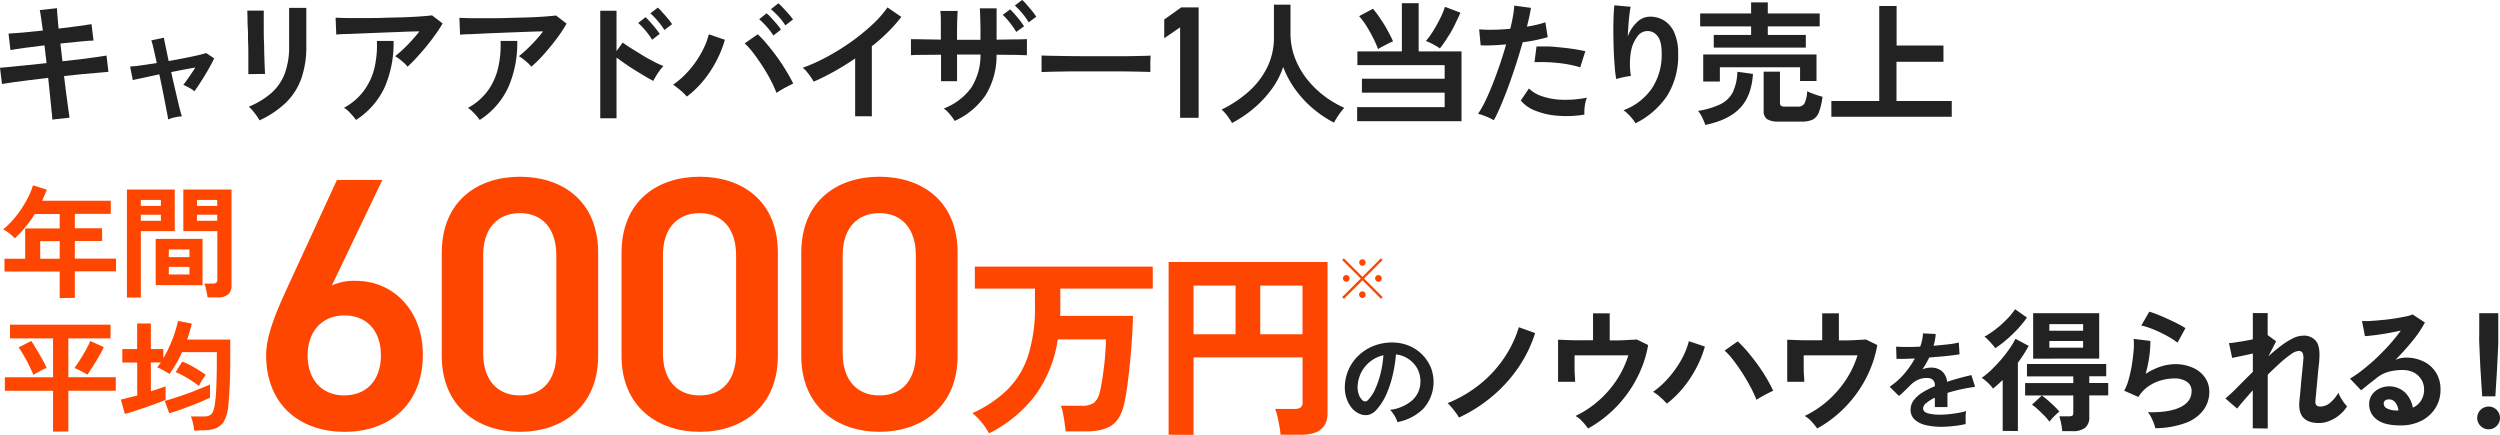 <svg xmlns="http://www.w3.org/2000/svg" viewBox="0 0 674.47 117.29"><defs><style>.cls-1{fill:#222;}.cls-2{fill:#ff4600;}</style></defs><g id="Layer_2" data-name="Layer 2"><g id="レイヤー_1" data-name="レイヤー 1"><path class="cls-1" d="M14.11,32.26q0-.72-.21-2.43c-.12-1.14-.26-2.48-.4-4S13.19,22.68,13,21l-4.9.6c-1.61.2-3.07.39-4.37.57s-2.37.35-3.19.49L0,18.29,3.15,18q2-.18,4.41-.45l5-.52L12,12.24c-1.85.22-3.61.44-5.29.67s-3,.42-3.89.59L2.3,9.07q1.44-.08,4-.3c1.68-.16,3.44-.33,5.26-.53C11.38,7,11.24,6,11.11,5s-.26-1.71-.38-2.28l4.64-.51c0,.55.07,1.3.15,2.25s.16,2,.28,3.26L21,7.06q2.4-.33,3.69-.54l.54,4.42c-.79,0-2,.12-3.65.27s-3.41.33-5.28.53l.54,4.78L21.56,16c1.54-.19,2.93-.38,4.18-.56s2.23-.33,3-.45l.51,4.39-2.78.25L22.16,20c-1.6.15-3.22.33-4.88.52.19,1.61.38,3.17.58,4.68s.37,2.84.54,4,.28,2,.36,2.55Z"/><path class="cls-1" d="M45.36,32.22a15.2,15.2,0,0,0-.27-1.62c-.16-.79-.34-1.75-.56-2.88s-.45-2.35-.72-3.67-.54-2.64-.83-4L38.61,21c-1.31.27-2.24.47-2.79.61l-.72-3.67a29.63,29.63,0,0,0,2.95-.3c1.3-.18,2.71-.39,4.25-.63-.34-1.56-.64-2.91-.9-4a17.62,17.62,0,0,0-.58-2.12l3.42-.72c0,.26.16,1,.4,2.16s.53,2.56.86,4.14q2.23-.39,4.32-.81c1.4-.28,2.61-.53,3.64-.77s1.75-.44,2.16-.58l2.16,1.44c-.41.86-.92,1.85-1.55,2.95S55,20.8,54.31,21.87s-1.28,2-1.86,2.75a8.09,8.09,0,0,0-1.51-1c-.65-.33-1.14-.59-1.48-.75.44-.53.95-1.23,1.55-2.11s1.17-1.72,1.69-2.54c-2,.34-4.14.75-6.51,1.23.29,1.34.59,2.68.9,4s.6,2.56.86,3.69.5,2.07.7,2.83.35,1.23.42,1.42a10.93,10.93,0,0,0-2,.29A10.26,10.26,0,0,0,45.36,32.22Z"/><path class="cls-1" d="M67,20c0-.22,0-.75,0-1.61s0-1.89,0-3.11,0-2.51-.06-3.85,0-2.63-.09-3.85-.06-2.27-.09-3.12,0-1.38-.07-1.6h4.47V4.54c0,.84,0,1.85,0,3s0,2.43.06,3.72.05,2.55.09,3.77.07,2.25.11,3.13.06,1.47.08,1.78Zm3,12.45a9.64,9.64,0,0,0-.74-1.19c-.32-.45-.67-.91-1.06-1.36a9,9,0,0,0-1.08-1.12,21.52,21.52,0,0,0,6.12-3.71,13.34,13.34,0,0,0,3.6-5.27A20.73,20.73,0,0,0,78,12.38V10.73c0-.53,0-1.21,0-2.05S78,7,78,6.08s0-1.69,0-2.41,0-1.23,0-1.55h4.64V12.38a26,26,0,0,1-1.33,8.77,17.23,17.23,0,0,1-4.11,6.48A25.75,25.75,0,0,1,70,32.47Z"/><path class="cls-1" d="M109.94,18a7,7,0,0,0-.91-1c-.4-.36-.81-.71-1.25-1.05a8.65,8.65,0,0,0-1.18-.79c.64-.5,1.35-1.11,2.12-1.83s1.54-1.5,2.3-2.34,1.48-1.68,2.13-2.52q-2,0-4.56.12l-5.29.2L98.06,9l-4.46.18c-1.3,0-2.26.09-2.88.14l-.18-4.54c.79,0,1.88.08,3.26.09s2.93,0,4.64,0,3.49,0,5.31-.07,3.58-.08,5.28-.14,3.2-.14,4.53-.24,2.35-.19,3-.28l2.85,2.19a31.78,31.78,0,0,1-2,3.06c-.76,1.08-1.59,2.16-2.46,3.22s-1.75,2.07-2.63,3A30.68,30.68,0,0,1,109.94,18ZM96.05,32.36c-.22-.31-.51-.67-.87-1.09S94.44,30.44,94,30a6.17,6.17,0,0,0-1.19-.92,16.22,16.22,0,0,0,5.33-4.57A17,17,0,0,0,101,18.43a27,27,0,0,0,.68-7.38h4.5a29.65,29.65,0,0,1-2.46,12.62A21,21,0,0,1,96.05,32.36Z"/><path class="cls-1" d="M143.33,18a7.87,7.87,0,0,0-.92-1c-.4-.36-.81-.71-1.24-1.05a9.35,9.35,0,0,0-1.19-.79c.65-.5,1.35-1.11,2.12-1.83s1.54-1.5,2.31-2.34,1.47-1.68,2.12-2.52c-1.32,0-2.84.06-4.55.12l-5.3.2L131.45,9,127,9.22c-1.29,0-2.25.09-2.88.14l-.18-4.54c.79,0,1.88.08,3.26.09s2.93,0,4.64,0,3.49,0,5.31-.07,3.59-.08,5.28-.14,3.2-.14,4.53-.24,2.35-.19,3.05-.28l2.84,2.19a33.61,33.61,0,0,1-1.94,3.06c-.77,1.08-1.59,2.16-2.47,3.22s-1.75,2.07-2.63,3A30.68,30.68,0,0,1,143.33,18Zm-13.9,14.36c-.22-.31-.5-.67-.86-1.09s-.75-.83-1.16-1.23a6.13,6.13,0,0,0-1.18-.92,16.28,16.28,0,0,0,5.32-4.57,17,17,0,0,0,2.81-6.12,27.4,27.4,0,0,0,.69-7.38h4.5a29.65,29.65,0,0,1-2.47,12.62A20.85,20.85,0,0,1,129.43,32.36Z"/><path class="cls-1" d="M161.94,31.9v-29h4.39V13.79L168,11.48c.58.44,1.34.95,2.29,1.55s2,1.22,3,1.86,2.12,1.21,3.13,1.74A23,23,0,0,0,179,17.82,8.15,8.15,0,0,0,178,19c-.38.5-.72,1-1,1.52a13.15,13.15,0,0,0-.74,1.31c-.57-.29-1.29-.68-2.14-1.19s-1.75-1.05-2.7-1.64-1.86-1.18-2.73-1.78S167,16,166.33,15.55V31.9Zm14-21.17a19.24,19.24,0,0,0-1.77-2.45,19.64,19.64,0,0,0-2-2.09l2-1.55c.33.32.76.75,1.26,1.32s1,1.13,1.46,1.71.83,1.07,1.09,1.47Zm3.31-2.63a17.71,17.71,0,0,0-1.78-2.43,22.56,22.56,0,0,0-2-2.07l2-1.55a15.66,15.66,0,0,1,1.25,1.28c.51.56,1,1.13,1.48,1.71a17.51,17.51,0,0,1,1.12,1.48Z"/><path class="cls-1" d="M185.31,26.06a16.18,16.18,0,0,0-1.71-1.67,18.29,18.29,0,0,0-2-1.53,23.72,23.72,0,0,0,4.35-3.94,26.63,26.63,0,0,0,3.35-4.83,20.81,20.81,0,0,0,1.94-4.84l4.32,1.48a29,29,0,0,1-2.25,5.63,30.49,30.49,0,0,1-3.47,5.31A26.3,26.3,0,0,1,185.31,26.06Zm24.19-1a34,34,0,0,0-1.6-3.48c-.66-1.26-1.39-2.51-2.2-3.76s-1.62-2.41-2.44-3.49a20,20,0,0,0-2.36-2.63l3.53-2.45A28.38,28.38,0,0,1,207,12c.9,1.06,1.78,2.19,2.66,3.4s1.68,2.43,2.41,3.66A39.91,39.91,0,0,1,214,22.54c-.6.28-1.32.66-2.18,1.11A25.85,25.85,0,0,0,209.5,25.06Zm-.86-15.48a16.89,16.89,0,0,0-1.82-2.4,20.29,20.29,0,0,0-2-2l2-1.59a12.14,12.14,0,0,1,1.29,1.26c.51.56,1,1.11,1.5,1.68A12.49,12.49,0,0,1,210.69,8Zm3.24-2.74a16.18,16.18,0,0,0-1.82-2.36,24,24,0,0,0-2.07-2l2-1.59a13,13,0,0,1,1.31,1.26c.52.56,1,1.11,1.52,1.68a16,16,0,0,1,1.13,1.42Z"/><path class="cls-1" d="M230.71,31.36V15.77c-1.82,1.25-3.69,2.4-5.59,3.47a62,62,0,0,1-5.6,2.79c-.2-.36-.46-.78-.79-1.26s-.69-.95-1.07-1.4a5.55,5.55,0,0,0-1.1-1.08,48.41,48.41,0,0,0,6.49-2.92,64.11,64.11,0,0,0,6.46-4,54.5,54.5,0,0,0,5.7-4.61A29,29,0,0,0,239.43,2l3.74,2.56a38.51,38.51,0,0,1-3.58,4.05q-2,2-4.38,3.87v18.9Z"/><path class="cls-1" d="M257.57,32.62a15.92,15.92,0,0,0-1.29-1.77,8.62,8.62,0,0,0-1.66-1.58A16.35,16.35,0,0,0,262,23.71a16.3,16.3,0,0,0,2.53-9h-6.33v7.2h-4.32V14.76l-5,.05q-2.22,0-3.12.09V10.58l1.61,0,2.86.05,3.6.06c0-2,0-3.7,0-5s-.07-2.18-.14-2.74h4.68c-.05.53-.09,1.46-.13,2.78s-.05,3-.05,5h6.33c0-.84,0-1.8,0-2.89s-.05-2.15-.07-3.17-.06-1.83-.11-2.43h4.53v8.46l4.94-.07c1.48,0,2.56-.05,3.24-.08V14.9c-.63,0-1.69-.07-3.19-.09l-5-.05a20.34,20.34,0,0,1-2.95,10.91A20.16,20.16,0,0,1,257.57,32.62Zm16.6-24a18,18,0,0,0-1.71-2.48A18.81,18.81,0,0,0,270.53,4l2-1.47c.33.31.75.75,1.24,1.31s1,1.15,1.44,1.75a14.17,14.17,0,0,1,1.06,1.51Zm3.35-2.59a16.93,16.93,0,0,0-1.73-2.45,22,22,0,0,0-2-2.09l2-1.51a17,17,0,0,1,1.24,1.31c.49.57,1,1.14,1.46,1.73a12.56,12.56,0,0,1,1.08,1.5Z"/><path class="cls-1" d="M281,19.44c0-.34,0-.79,0-1.37V16.34c0-.57,0-1,0-1.36l2.43.07,4.18.07,5.2.05c1.85,0,3.7,0,5.54,0s3.6,0,5.24,0l4.27-.08c1.2,0,2.05-.06,2.55-.1,0,.31,0,.75-.05,1.33s0,1.16,0,1.74,0,1,0,1.35l-2.65-.07-4.07-.07c-1.54,0-3.19,0-4.93,0h-5.27c-1.78,0-3.47,0-5.08,0l-4.34.07C282.71,19.36,281.7,19.39,281,19.44Z"/><path class="cls-1" d="M323.38,31.78h-5V7.37l-4.28,2.94V5.26L318.67,2h4.71Z"/><path class="cls-1" d="M332.39,33.19a19.53,19.53,0,0,0-1.26-1.92,10.09,10.09,0,0,0-1.55-1.71,32.4,32.4,0,0,0,7.2-4.77,21.56,21.56,0,0,0,5.06-6.54,18.06,18.06,0,0,0,1.85-8.17V1.26h4.47v7.6a18.86,18.86,0,0,0,1.18,6.73,21.8,21.8,0,0,0,3.24,5.72,25.72,25.72,0,0,0,4.65,4.56,27.92,27.92,0,0,0,5.43,3.22A18.82,18.82,0,0,0,361.17,31a20.53,20.53,0,0,0-1.28,2.09,30.36,30.36,0,0,1-5.76-3.89,28.13,28.13,0,0,1-4.73-5.15,25.81,25.81,0,0,1-3.22-6A21.08,21.08,0,0,1,343,24.17a29.54,29.54,0,0,1-4.82,5.12A33,33,0,0,1,332.39,33.19Z"/><path class="cls-1" d="M366.14,32.69V28.91h23.61V25H367.43V21.24h22.32V17.57H366.21V13.86h12V.86h4.53v13h11.56V32.69Zm5.65-19.44a27.19,27.19,0,0,0-1.3-2.95c-.55-1.11-1.16-2.19-1.82-3.26a18.47,18.47,0,0,0-2-2.68l3.75-2a30.59,30.59,0,0,1,2,2.7c.68,1,1.32,2,1.91,3.1s1.08,2,1.49,3c-.33.13-.76.32-1.28.58s-1,.53-1.54.81S372.13,13,371.79,13.25Zm16.67-.18a10.06,10.06,0,0,0-1.12-.72c-.46-.27-.92-.52-1.4-.76a6.4,6.4,0,0,0-1.26-.5,25,25,0,0,0,2-2.77c.68-1.11,1.31-2.24,1.89-3.41a21.32,21.32,0,0,0,1.26-3.07L394,3.42c-.43,1.06-1,2.19-1.58,3.4s-1.28,2.37-2,3.46A30.48,30.48,0,0,1,388.46,13.07Z"/><path class="cls-1" d="M403,32.44a12.93,12.93,0,0,0-2.05-1,14.87,14.87,0,0,0-2.19-.74,25.46,25.46,0,0,0,1.94-3.4q1-2.07,2-4.61t1.94-5.29c.62-1.84,1.19-3.64,1.69-5.42-1.37.12-2.66.21-3.87.25a29.69,29.69,0,0,1-3,0l-.4-4.32a31.64,31.64,0,0,0,3.73.11c1.5,0,3-.11,4.66-.25.31-1.25.56-2.4.74-3.46a26.38,26.38,0,0,0,.34-2.8l4.5.61c-.1.69-.24,1.47-.43,2.32s-.41,1.77-.65,2.75c1-.16,1.91-.35,2.77-.55s1.6-.42,2.2-.63l.64,4c-.74.24-1.71.48-2.89.74s-2.48.47-3.87.66q-.8,2.85-1.77,5.85t-2,5.85c-.7,1.9-1.39,3.64-2.07,5.24S403.67,31.31,403,32.44Zm24.41-1.52a29,29,0,0,1-7.32.29,19.83,19.83,0,0,1-6-1.4,9.31,9.31,0,0,1-3.8-2.7l2.2-3.24a9.14,9.14,0,0,0,3.54,2.1,18.29,18.29,0,0,0,5.37.94,29.25,29.25,0,0,0,6.71-.56,10.58,10.58,0,0,0-.56,2.27A13.58,13.58,0,0,0,427.45,30.92Zm-1.08-12.74a22.44,22.44,0,0,0-2.73-.7c-1-.21-2.12-.37-3.26-.49s-2.26-.2-3.35-.23-2.08,0-3,0l.54-4.22c.86,0,1.88,0,3,0s2.38.15,3.64.27,2.46.27,3.6.45,2.12.37,2.93.56Z"/><path class="cls-1" d="M441.25,33.26a12.49,12.49,0,0,0-1.44-1.89,11.72,11.72,0,0,0-1.8-1.63,16.12,16.12,0,0,0,7.61-5.84,16.31,16.31,0,0,0,2.68-9.5q0-3.42-1.2-4.77a3.32,3.32,0,0,0-5.38.25A9.29,9.29,0,0,0,440,14a19.94,19.94,0,0,0,0,6.51c-.34,0-.77.09-1.31.18s-1.06.21-1.55.33a10.39,10.39,0,0,0-1.1.32,30,30,0,0,1-.41-3.35c-.11-1.34-.2-2.79-.26-4.35s-.09-3.12-.1-4.68,0-3,.05-4.32.12-2.39.22-3.21l4.39.4c-.12.58-.24,1.31-.34,2.21s-.2,1.86-.27,2.87-.13,2-.15,2.91A9.66,9.66,0,0,1,441.63,6,5,5,0,0,1,445.1,4.5,7,7,0,0,1,449,5.56a7.39,7.39,0,0,1,2.74,3.31,13.39,13.39,0,0,1,1,5.53,20.33,20.33,0,0,1-3,11.5A22.17,22.17,0,0,1,441.25,33.26Z"/><path class="cls-1" d="M460.08,33.7a18,18,0,0,0-.81-1.93,7.58,7.58,0,0,0-1.17-1.85A22.08,22.08,0,0,0,464,28.19,7.46,7.46,0,0,0,467.43,25a13.72,13.72,0,0,0,1.29-5.64l4.21.58q-.39,6-3.52,9.25T460.08,33.7Zm2.27-20.85V9.43h10.08V7.13H458.68V3.64h13.75v-3h4.5v3h14V7.13h-14v2.3h10.26v3.42ZM459.51,22V14.69h30.56v7.16h-4.43V18.14H464V22Zm20.34,10.8a5.52,5.52,0,0,1-3.14-.67,2.61,2.61,0,0,1-.9-2.25V19.33h4.4v8.43a1,1,0,0,0,.27.77,1.67,1.67,0,0,0,1.06.23h3.35a2,2,0,0,0,1.94-.86,8.7,8.7,0,0,0,.72-3.28,18.89,18.89,0,0,0,2,.81,19.82,19.82,0,0,0,2.14.67,17,17,0,0,1-1,4.25,3.62,3.62,0,0,1-1.69,1.94,6.74,6.74,0,0,1-2.87.51Z"/><path class="cls-1" d="M494.08,31.5V27.25H507V1.62h4.68V12.28h12.64v4.39H511.65V27.25h14.91V31.5Z"/><path class="cls-2" d="M89.54,77A14.58,14.58,0,0,1,96,75.77c10.5,0,18.08,8.45,18.08,19.83,0,13.51-9,20.9-21.09,20.9s-21.19-7.29-21.19-20.71c0-5,2.43-11,5.44-17.59L90.9,48.55h12.25Zm3.4,29.65c6.12,0,9.82-4.28,9.82-10.79S99.06,85.1,92.94,85.1,83,89.47,83,95.89,86.72,106.68,92.94,106.68Z"/><path class="cls-2" d="M140.28,116.5c-11.18,0-21.1-6.61-21.1-20.51V68.28c0-14.28,9.92-20.6,21.1-20.6S161.37,54,161.37,68.19V96C161.37,109.89,151.45,116.5,140.28,116.5Zm0-59c-6.13,0-9.92,4.17-9.92,11.37V95.31c0,7.19,3.79,11.37,9.92,11.37s9.81-4.18,9.81-11.37V68.87C150.09,61.67,146.3,57.5,140.28,57.5Z"/><path class="cls-2" d="M188.77,116.5c-11.18,0-21.09-6.61-21.09-20.51V68.28c0-14.28,9.91-20.6,21.09-20.6S209.86,54,209.86,68.19V96C209.86,109.89,200,116.5,188.77,116.5Zm0-59c-6.12,0-9.92,4.17-9.92,11.37V95.31c0,7.19,3.8,11.37,9.92,11.37s9.82-4.18,9.82-11.37V68.87C198.59,61.67,194.79,57.5,188.77,57.5Z"/><path class="cls-2" d="M237.26,116.5c-11.18,0-21.09-6.61-21.09-20.51V68.28c0-14.28,9.91-20.6,21.09-20.6S258.35,54,258.35,68.19V96C258.35,109.89,248.44,116.5,237.26,116.5Zm0-59c-6.12,0-9.91,4.17-9.91,11.37V95.31c0,7.19,3.79,11.37,9.91,11.37s9.82-4.18,9.82-11.37V68.87C247.08,61.67,243.29,57.5,237.26,57.5Z"/><path class="cls-2" d="M266.83,116.91a18.37,18.37,0,0,0-2-2.94,13.49,13.49,0,0,0-2.51-2.51,32.72,32.72,0,0,0,9.56-6.43,22.9,22.9,0,0,0,5.53-9.2,42.69,42.69,0,0,0,1.81-13.31V77.87H263V71.93H311v5.94H286.06v6q0,.7-.06,1.35h19.66c0,1.62-.12,3.49-.24,5.62s-.3,4.31-.52,6.56-.46,4.39-.73,6.42-.56,3.76-.89,5.16c-.64,2.77-1.77,4.7-3.37,5.78s-3.9,1.62-6.89,1.62h-5.56c0-.65-.12-1.41-.24-2.27s-.27-1.72-.43-2.57a11.93,11.93,0,0,0-.57-2.07h5.51a5.65,5.65,0,0,0,3.4-.79,5.2,5.2,0,0,0,1.57-2.89c.21-.82.42-1.85.62-3.07s.37-2.52.54-3.89.28-2.69.37-4,.14-2.37.14-3.27h-13a34,34,0,0,1-6,15A35.67,35.67,0,0,1,266.83,116.91Z"/><path class="cls-2" d="M315.28,117.29V70.69h42.88v40.72q0,5.88-7.13,5.88h-5.56a22.35,22.35,0,0,0-.3-2.29c-.16-.92-.34-1.81-.54-2.68a12.55,12.55,0,0,0-.62-2h5.24a2.74,2.74,0,0,0,1.64-.38,1.76,1.76,0,0,0,.52-1.51v-12H322v20.9ZM322,90.18h11.34V77.06H322Zm18,0h11.4V77.06H340Z"/><path class="cls-1" d="M377,113.88a5.06,5.06,0,0,0-.43-1.09,9,9,0,0,0-.73-1.23,7,7,0,0,0-.82-1,10.9,10.9,0,0,0,6-2.58,6.7,6.7,0,0,0,2.18-4.65,7.2,7.2,0,0,0-.78-3.8A7.41,7.41,0,0,0,380,96.86a7.34,7.34,0,0,0-3.38-1.24,40,40,0,0,1-.86,5.47,29,29,0,0,1-1.72,5.24,15.12,15.12,0,0,1-2.63,4.15,4.32,4.32,0,0,1-2.29,1.47,4.12,4.12,0,0,1-2.35-.32,5.47,5.47,0,0,1-2.13-1.64,7.79,7.79,0,0,1-1.41-2.66,9.19,9.19,0,0,1-.4-3.3,11.91,11.91,0,0,1,1.23-4.8A12.05,12.05,0,0,1,367,95.48a12.44,12.44,0,0,1,4.23-2.39,13.67,13.67,0,0,1,5.1-.67,11.68,11.68,0,0,1,4.12,1,10.81,10.81,0,0,1,5.63,5.88,10.76,10.76,0,0,1-2.12,11A13.43,13.43,0,0,1,377,113.88Zm-9.36-5.82a1.09,1.09,0,0,0,.67.23A1,1,0,0,0,369,108,10.17,10.17,0,0,0,371,105a23.42,23.42,0,0,0,1.47-4.29,28.53,28.53,0,0,0,.76-4.87,8.83,8.83,0,0,0-3.52,1.67,9,9,0,0,0-2.44,2.92,9.34,9.34,0,0,0-1,3.76,5.67,5.67,0,0,0,.36,2.35A3.55,3.55,0,0,0,367.68,108.06Z"/><path class="cls-1" d="M393.61,112.65a12.11,12.11,0,0,0-.83-1.28c-.36-.49-.75-1-1.15-1.46a14.38,14.38,0,0,0-1.08-1.15,34.6,34.6,0,0,0,8.71-5.09,32.17,32.17,0,0,0,6.51-7.06,30.85,30.85,0,0,0,4-8.33l4.39,1.58a35,35,0,0,1-4.57,9.36,38.24,38.24,0,0,1-7.06,7.76A40.4,40.4,0,0,1,393.61,112.65Z"/><path class="cls-1" d="M428.44,115.6a17,17,0,0,0-1.5-1.84,7.12,7.12,0,0,0-1.89-1.54,26.86,26.86,0,0,0,6.1-4,27.83,27.83,0,0,0,4.94-5.6,26.18,26.18,0,0,0,3.22-6.75H424.8c0,.84,0,1.75,0,2.72s0,1.86.07,2.66.07,1.39.09,1.75h-4.61V91.66c.91,0,2.23.09,3.94.13s3.55,0,5.49,0V84.53h4.5v7.31c1.64,0,3.11,0,4.43-.09s2.28-.09,2.88-.16l3.06,1.51a30.14,30.14,0,0,1-2.16,7.11,32.75,32.75,0,0,1-8.49,11.5A31.87,31.87,0,0,1,428.44,115.6Z"/><path class="cls-1" d="M449.7,108.9a18.33,18.33,0,0,0-1.71-1.69,13.64,13.64,0,0,0-2-1.51,22.89,22.89,0,0,0,4.36-4,27.64,27.64,0,0,0,3.35-4.82,20.58,20.58,0,0,0,1.94-4.83l4.32,1.44a29.43,29.43,0,0,1-2.25,5.65,31.27,31.27,0,0,1-3.47,5.31A26.79,26.79,0,0,1,449.7,108.9Zm24.19-1a32.84,32.84,0,0,0-1.6-3.46c-.66-1.24-1.39-2.5-2.2-3.76s-1.62-2.42-2.45-3.49a19.68,19.68,0,0,0-2.35-2.61l3.52-2.48a30.23,30.23,0,0,1,2.61,2.73q1.35,1.59,2.67,3.39c.87,1.2,1.68,2.41,2.41,3.65s1.36,2.42,1.89,3.55c-.6.26-1.33.62-2.18,1.08A23.72,23.72,0,0,0,473.89,107.86Z"/><path class="cls-1" d="M490.26,115.6a17,17,0,0,0-1.5-1.84,7.25,7.25,0,0,0-1.88-1.54,27.31,27.31,0,0,0,6.1-4,28.1,28.1,0,0,0,4.93-5.6,25.86,25.86,0,0,0,3.22-6.75H486.62c0,.84,0,1.75,0,2.72s0,1.86.07,2.66.07,1.39.09,1.75h-4.61V91.66c.92,0,2.23.09,3.95.13s3.54,0,5.49,0V84.53h4.5v7.31c1.63,0,3.1,0,4.42-.09s2.28-.09,2.88-.16l3.06,1.51a30.14,30.14,0,0,1-2.16,7.11,32.24,32.24,0,0,1-3.67,6.3,32.7,32.7,0,0,1-4.82,5.2A31.87,31.87,0,0,1,490.26,115.6Z"/><path class="cls-1" d="M523.83,115.15a18.57,18.57,0,0,1-4.27-.46,6.63,6.63,0,0,1-3-1.49,3.51,3.51,0,0,1-1.1-2.69,4.15,4.15,0,0,1,.84-2.52,8.34,8.34,0,0,1,2.3-2.07A21.71,21.71,0,0,1,522,104.2V104a1.94,1.94,0,0,0-.5-1.48,2,2,0,0,0-1.28-.53,5.89,5.89,0,0,0-2.54.37,6.86,6.86,0,0,0-2.39,1.67l-.89.88-1.09,1.05c-.37.35-.69.63-1,.86l-2.51-2.47a19.59,19.59,0,0,0,3.8-3.34,23.87,23.87,0,0,0,3-4.29l-2.94.1c-.89,0-1.55,0-2,0l-.11-3.31c.65.06,1.56.09,2.72.09s2.42,0,3.78-.09a12.41,12.41,0,0,0,.75-3.57l3.43.17a13.82,13.82,0,0,1-.58,3.17q2.14-.18,4-.39a17.86,17.86,0,0,0,2.81-.5l.2,3.19c-.53.1-1.23.2-2.1.31l-2.86.3-3.22.26c-.25.53-.53,1.08-.84,1.62s-.65,1.07-1,1.57a6.4,6.4,0,0,1,2.33-.46,4.55,4.55,0,0,1,2.87.9,4.22,4.22,0,0,1,1.45,2.93q1.62-.54,3.3-1c1.13-.3,2.21-.57,3.27-.82l1,3.17c-1.34.19-2.65.42-3.92.7s-2.44.59-3.54.94v3.83H522v-2.54a10.92,10.92,0,0,0-2.3,1.43,2,2,0,0,0-.87,1.4c0,.65.4,1.1,1.19,1.36a12.24,12.24,0,0,0,3.6.39,20.23,20.23,0,0,0,2.2-.13c.81-.08,1.63-.2,2.45-.34a21.87,21.87,0,0,0,2.14-.48c0,.25-.07.61-.1,1.08s0,.94,0,1.4,0,.81,0,1a25.18,25.18,0,0,1-3.17.53A32.52,32.52,0,0,1,523.83,115.15Z"/><path class="cls-1" d="M540.3,116.25V102.5c-.43.43-.87.84-1.3,1.22s-.87.76-1.33,1.12a5.38,5.38,0,0,0-.79-1,14.55,14.55,0,0,0-1.14-1.08,6.61,6.61,0,0,0-1.09-.81,23.92,23.92,0,0,0,2.43-2q1.3-1.24,2.61-2.73a36.76,36.76,0,0,0,2.35-3,21.63,21.63,0,0,0,1.71-2.81l3.57,1.91c-.41.74-.86,1.5-1.35,2.27s-1,1.52-1.57,2.27v18.43Zm-2-22.32a11.91,11.91,0,0,0-.85-1.06q-.53-.6-1.08-1.17a5.26,5.26,0,0,0-1-.87,23.07,23.07,0,0,0,3.16-2.1,27.69,27.69,0,0,0,2.94-2.65,19.71,19.71,0,0,0,2.18-2.66l3.2,2.26a29.89,29.89,0,0,1-2.56,3.14,37.89,37.89,0,0,1-3,2.86A27.9,27.9,0,0,1,538.32,93.93Zm18.07,22.39a18,18,0,0,0-.29-2,14.94,14.94,0,0,0-.5-2h2.52a1.93,1.93,0,0,0,1-.18c.16-.12.25-.42.25-.9v-4.54h-13v-3.35h13v-1.8H546.85V98.21h21.38v3.31h-4.57v1.8h5.11v3.35h-5.11v5.8a3.59,3.59,0,0,1-1.1,2.93,5.29,5.29,0,0,1-3.43.92Zm-3.46-2.56a12.49,12.49,0,0,0-1.38-1.62c-.59-.6-1.18-1.17-1.78-1.72a10.61,10.61,0,0,0-1.55-1.23l2.66-2.48a23.38,23.38,0,0,1,2.43,2,31.63,31.63,0,0,1,2.32,2.32,18,18,0,0,0-1.47,1.33A12.14,12.14,0,0,0,552.93,113.76Zm-4.39-17V84.5h17.82V96.74Zm4.36-7.53H562V87.45H552.9Zm0,4.57H562V92H552.9Z"/><path class="cls-1" d="M581.47,115.53a9.61,9.61,0,0,0-.41-1.37,16,16,0,0,0-.74-1.66,6,6,0,0,0-.87-1.29c3.84.09,6.78-.36,8.81-1.37s3-2.44,3-4.28A2.88,2.88,0,0,0,590,103a5.8,5.8,0,0,0-3.38-.9,13.76,13.76,0,0,0-3.46.48,11.46,11.46,0,0,0-3.47,1.59,9.36,9.36,0,0,0-2.76,2.93l-3.85-1.69a13.42,13.42,0,0,0,1.24-3.15,36.57,36.57,0,0,0,.85-3.94c.22-1.37.37-2.67.47-3.89a18.29,18.29,0,0,0,0-3l4.5.54a27.22,27.22,0,0,1-.28,4.16,33.6,33.6,0,0,1-1,4.74,16.75,16.75,0,0,1,4-1.95,12.85,12.85,0,0,1,3.93-.68,11.67,11.67,0,0,1,4.88,1,7.74,7.74,0,0,1,3.22,2.63,6.58,6.58,0,0,1,1.15,3.83,8.18,8.18,0,0,1-1.57,4.92,10.51,10.51,0,0,1-4.78,3.47A24.53,24.53,0,0,1,581.47,115.53Zm6-23.08A17.41,17.41,0,0,0,585.3,91c-.82-.48-1.69-.93-2.61-1.37s-1.8-.81-2.68-1.13a14.17,14.17,0,0,0-2.32-.67l2.16-3.74a22.36,22.36,0,0,1,2.23.77c.87.35,1.77.74,2.72,1.17s1.85.87,2.7,1.3a23.83,23.83,0,0,1,2.11,1.19Z"/><path class="cls-1" d="M607.77,115.56V105.3c-.89,1-1.7,1.92-2.45,2.79s-1.33,1.59-1.76,2.15l-3.17-2.74a45.86,45.86,0,0,0,3.4-3.19q1.89-1.92,4-4V95.37c-1,.24-2.09.47-3.11.68s-1.84.39-2.47.51l-.86-4c.69,0,1.65-.17,2.86-.36s2.41-.41,3.58-.65V84.46h4v6l.08,0,2.19,1.62L612,96.12q1.69-1.55,3.35-2.8a20.2,20.2,0,0,1,3.17-2,6.34,6.34,0,0,1,2.77-.76,4.15,4.15,0,0,1,3.6,1.53c.75,1,1,2.66.83,4.92,0,.38-.08,1-.16,1.71s-.17,1.6-.25,2.54-.17,1.86-.26,2.79-.16,1.75-.23,2.48-.12,1.27-.14,1.6c-.12,1,.31,1.55,1.29,1.55a4.12,4.12,0,0,0,2.74-1.08,10.17,10.17,0,0,0,2.16-2.63,8.76,8.76,0,0,0,.59,1.24,15.4,15.4,0,0,0,.9,1.41,9.85,9.85,0,0,0,.85,1A9.11,9.11,0,0,1,631.1,112a10,10,0,0,1-2.68,1.57,7.67,7.67,0,0,1-2.79.56q-5.8,0-5.29-5.83l.18-1.75c.07-.78.15-1.64.23-2.59s.17-1.9.27-2.85.18-1.8.25-2.55.12-1.3.15-1.64a3.44,3.44,0,0,0-.22-1.73,1.18,1.18,0,0,0-1.12-.5,4,4,0,0,0-2,.88,28.1,28.1,0,0,0-2.92,2.34c-1.08,1-2.19,2-3.35,3.19v14.5Z"/><path class="cls-1" d="M647.55,114.77c-2.88,0-5-.54-6.38-1.64a5,5,0,0,1-2-4,4.44,4.44,0,0,1,.76-2.63,5,5,0,0,1,2-1.67,6.27,6.27,0,0,1,6.93,1.06,7.73,7.73,0,0,1,2.1,4.1,5.11,5.11,0,0,0,2.18-1.87,5.33,5.33,0,0,0,.85-3,5.1,5.1,0,0,0-.72-2.7,5.18,5.18,0,0,0-2-1.89,6.32,6.32,0,0,0-3-.7,13.78,13.78,0,0,0-4.19.57,9.18,9.18,0,0,0-3.22,1.84L639,103.68c-.71.6-1.38,1.14-2,1.62l-3-3.16a30.42,30.42,0,0,0,3.45-2.38c1.23-1,2.46-2,3.71-3.2s2.44-2.4,3.56-3.66a47.7,47.7,0,0,0,3-3.72c-1,.24-2.16.46-3.37.68s-2.37.4-3.49.54-2.06.24-2.83.29l-.79-4.11a18,18,0,0,0,2.43,0c1-.06,2-.15,3.15-.26s2.23-.24,3.3-.41,2-.34,2.88-.52a9.41,9.41,0,0,0,1.89-.56L654.21,87A29.38,29.38,0,0,1,650.84,92a66.51,66.51,0,0,1-4.59,5.09,6.48,6.48,0,0,1,1.37-.45,6.82,6.82,0,0,1,1.47-.16A10.65,10.65,0,0,1,654,97.6a8,8,0,0,1,3.25,3,8.43,8.43,0,0,1,1.17,4.48A9.13,9.13,0,0,1,657.1,110a9.65,9.65,0,0,1-3.79,3.5A12.23,12.23,0,0,1,647.55,114.77Zm-.47-4a4.26,4.26,0,0,0-.85-2.19,2.1,2.1,0,0,0-1.74-.83,1.58,1.58,0,0,0-1,.29,1,1,0,0,0-.39.86,1.48,1.48,0,0,0,.81,1.26,5.79,5.79,0,0,0,2.72.58.76.76,0,0,0,.21,0Z"/><path class="cls-1" d="M671.41,115.82a3.07,3.07,0,1,1,2.16-.9A2.95,2.95,0,0,1,671.41,115.82Zm-1.76-8.9c0-.74-.11-1.72-.18-2.93s-.15-2.52-.24-3.92-.15-2.79-.21-4.14-.11-2.56-.15-3.6,0-1.8,0-2.25V84.5H674v5.58c0,.45,0,1.2,0,2.25s-.09,2.24-.15,3.6-.13,2.73-.21,4.14-.16,2.71-.24,3.92-.13,2.19-.18,2.93Z"/><path class="cls-2" d="M16.1,80.41V73.25H1.21V69.81H6.79V61.63H16.1V57.74H9.4a37.19,37.19,0,0,1-2.56,3.54A27.57,27.57,0,0,1,4,64.3a14.9,14.9,0,0,0-1.36-1.25A9.79,9.79,0,0,0,.85,61.89a23.35,23.35,0,0,0,3.43-3.51A29.27,29.27,0,0,0,7.1,54.16,21.47,21.47,0,0,0,8.9,50l3.73,1.16a28.85,28.85,0,0,1-1.29,3H29.89v3.53h-9.7v3.89h7.36v3.43H20.19v4.75H31.31v3.44H20.19v7.16Zm-5.25-10.6H16.1V65.06H10.85Z"/><path class="cls-2" d="M34.24,80.28V51.14H47.15V62.36H38V80.28ZM38,55.56h5.41V53.94H38Zm0,4h5.41V57.93H38Zm4,17.36V64.44H54.64v12.5Zm3.53-7.55h5.58V67.31H45.56Zm0,4.68h5.58V72H45.56ZM56,80.24A12.42,12.42,0,0,0,55.79,79q-.13-.7-.3-1.38a6.59,6.59,0,0,0-.36-1.11h2.21a1.54,1.54,0,0,0,1-.23.94.94,0,0,0,.3-.79V62.36H49.46V51.14h13V76.91a3.23,3.23,0,0,1-.9,2.52,4.4,4.4,0,0,1-3,.81ZM53.15,55.56H58.6V53.94H53.15Zm0,4H58.6V57.93H53.15Z"/><path class="cls-2" d="M14.31,116.44v-11h-13l0-3.66h13V91.29H2.7V87.6H29.82l0,3.69H18.44v10.47h12.8v3.66H18.44v11ZM9,101.13c-.19-.49-.45-1.06-.77-1.73S7.59,98,7.2,97.32s-.77-1.39-1.15-2A12.6,12.6,0,0,0,5,93.74L8.41,92c.3.39.65.9,1,1.52s.78,1.27,1.2,2,.8,1.39,1.16,2.06.62,1.24.82,1.7a11,11,0,0,0-1.81.84C10.11,100.47,9.52,100.82,9,101.13Zm14.56-.07q-.46-.3-1.14-.66c-.45-.24-.89-.46-1.32-.67s-.78-.37-1-.48c.44-.57.94-1.31,1.5-2.2s1.09-1.79,1.6-2.7A22.7,22.7,0,0,0,24.35,92L28,93.64c-.22.5-.52,1.1-.91,1.8s-.79,1.39-1.23,2.11-.87,1.38-1.27,2S23.87,100.67,23.59,101.06Z"/><path class="cls-2" d="M52.39,116.18a15.8,15.8,0,0,0-.33-2,11.3,11.3,0,0,0-.56-1.83H55a3.63,3.63,0,0,0,1.47-.25,1.87,1.87,0,0,0,.93-.95,8.13,8.13,0,0,0,.57-2.13,43.3,43.3,0,0,0,.4-4.87q.14-3.25.13-7.51V95H49.12a34.27,34.27,0,0,1-1.6,3.14,25.57,25.57,0,0,1-1.83,2.77,9.81,9.81,0,0,0-1.06-.69c-.41-.24-.83-.47-1.23-.68a4.73,4.73,0,0,0-1-.41q.27-.33.51-.66t.48-.69H40.71v7.78l2.19-.71c.69-.23,1.28-.44,1.77-.64v3.66q-1.06.44-2.49,1c-1,.35-2,.7-3,1.06l-3,1c-1,.3-1.79.56-2.49.76l-1.09-3.9c.5-.11,1.15-.26,1.93-.46l2.49-.63V97.8H33V94.17H37v-6.9h3.7v6.9h3.36v2.5a33,33,0,0,0,1.72-3.36c.53-1.19,1-2.37,1.37-3.53a30.83,30.83,0,0,0,.87-3.2l3.73.72a36.06,36.06,0,0,1-1.28,4.32H62.12v5q0,4.06-.14,7.31c-.1,2.17-.23,4-.38,5.5a10.65,10.65,0,0,1-1.09,4.07,4.53,4.53,0,0,1-2.2,2,8.51,8.51,0,0,1-3.28.58Zm-6.73-4.69-1.22-3.33c1.21-.33,2.55-.75,4-1.24s2.94-1,4.39-1.6,2.73-1.1,3.83-1.58c0,.39,0,1,0,1.69s0,1.36,0,1.87c-1.06.48-2.22,1-3.5,1.52s-2.56,1-3.86,1.48S46.8,111.16,45.66,111.49Zm8-7.36a19.37,19.37,0,0,0-1.92-1.38c-.75-.49-1.5-.94-2.26-1.36a20.72,20.72,0,0,0-2.09-1l1.78-2.84a20.19,20.19,0,0,1,2.21,1c.77.42,1.52.86,2.24,1.31a22.45,22.45,0,0,1,1.88,1.27c-.28.39-.61.88-1,1.47S53.9,103.69,53.68,104.13Z"/><path class="cls-2" d="M372.58,80.63l-5-5-5,5-.48-.48,5-5-5-5,.46-.47,5,5,5-5,.46.46-5,5,5,5ZM363.21,76a.9.9,0,0,1-.64-.26.89.89,0,0,1,0-1.26.87.87,0,0,1,.64-.27.83.83,0,0,1,.63.27.89.89,0,0,1-.63,1.52Zm4.33-4.31a.87.87,0,1,1,.63-.25A.85.85,0,0,1,367.54,71.72Zm0,8.69a.9.9,0,0,1-.63-1.52.87.87,0,0,1,1.26,0,.89.89,0,0,1-.63,1.52ZM371.88,76a.89.89,0,0,1-.63-1.52.83.83,0,0,1,.63-.27.87.87,0,0,1,.64.27.89.89,0,0,1,0,1.26A.9.9,0,0,1,371.88,76Z"/></g></g></svg>